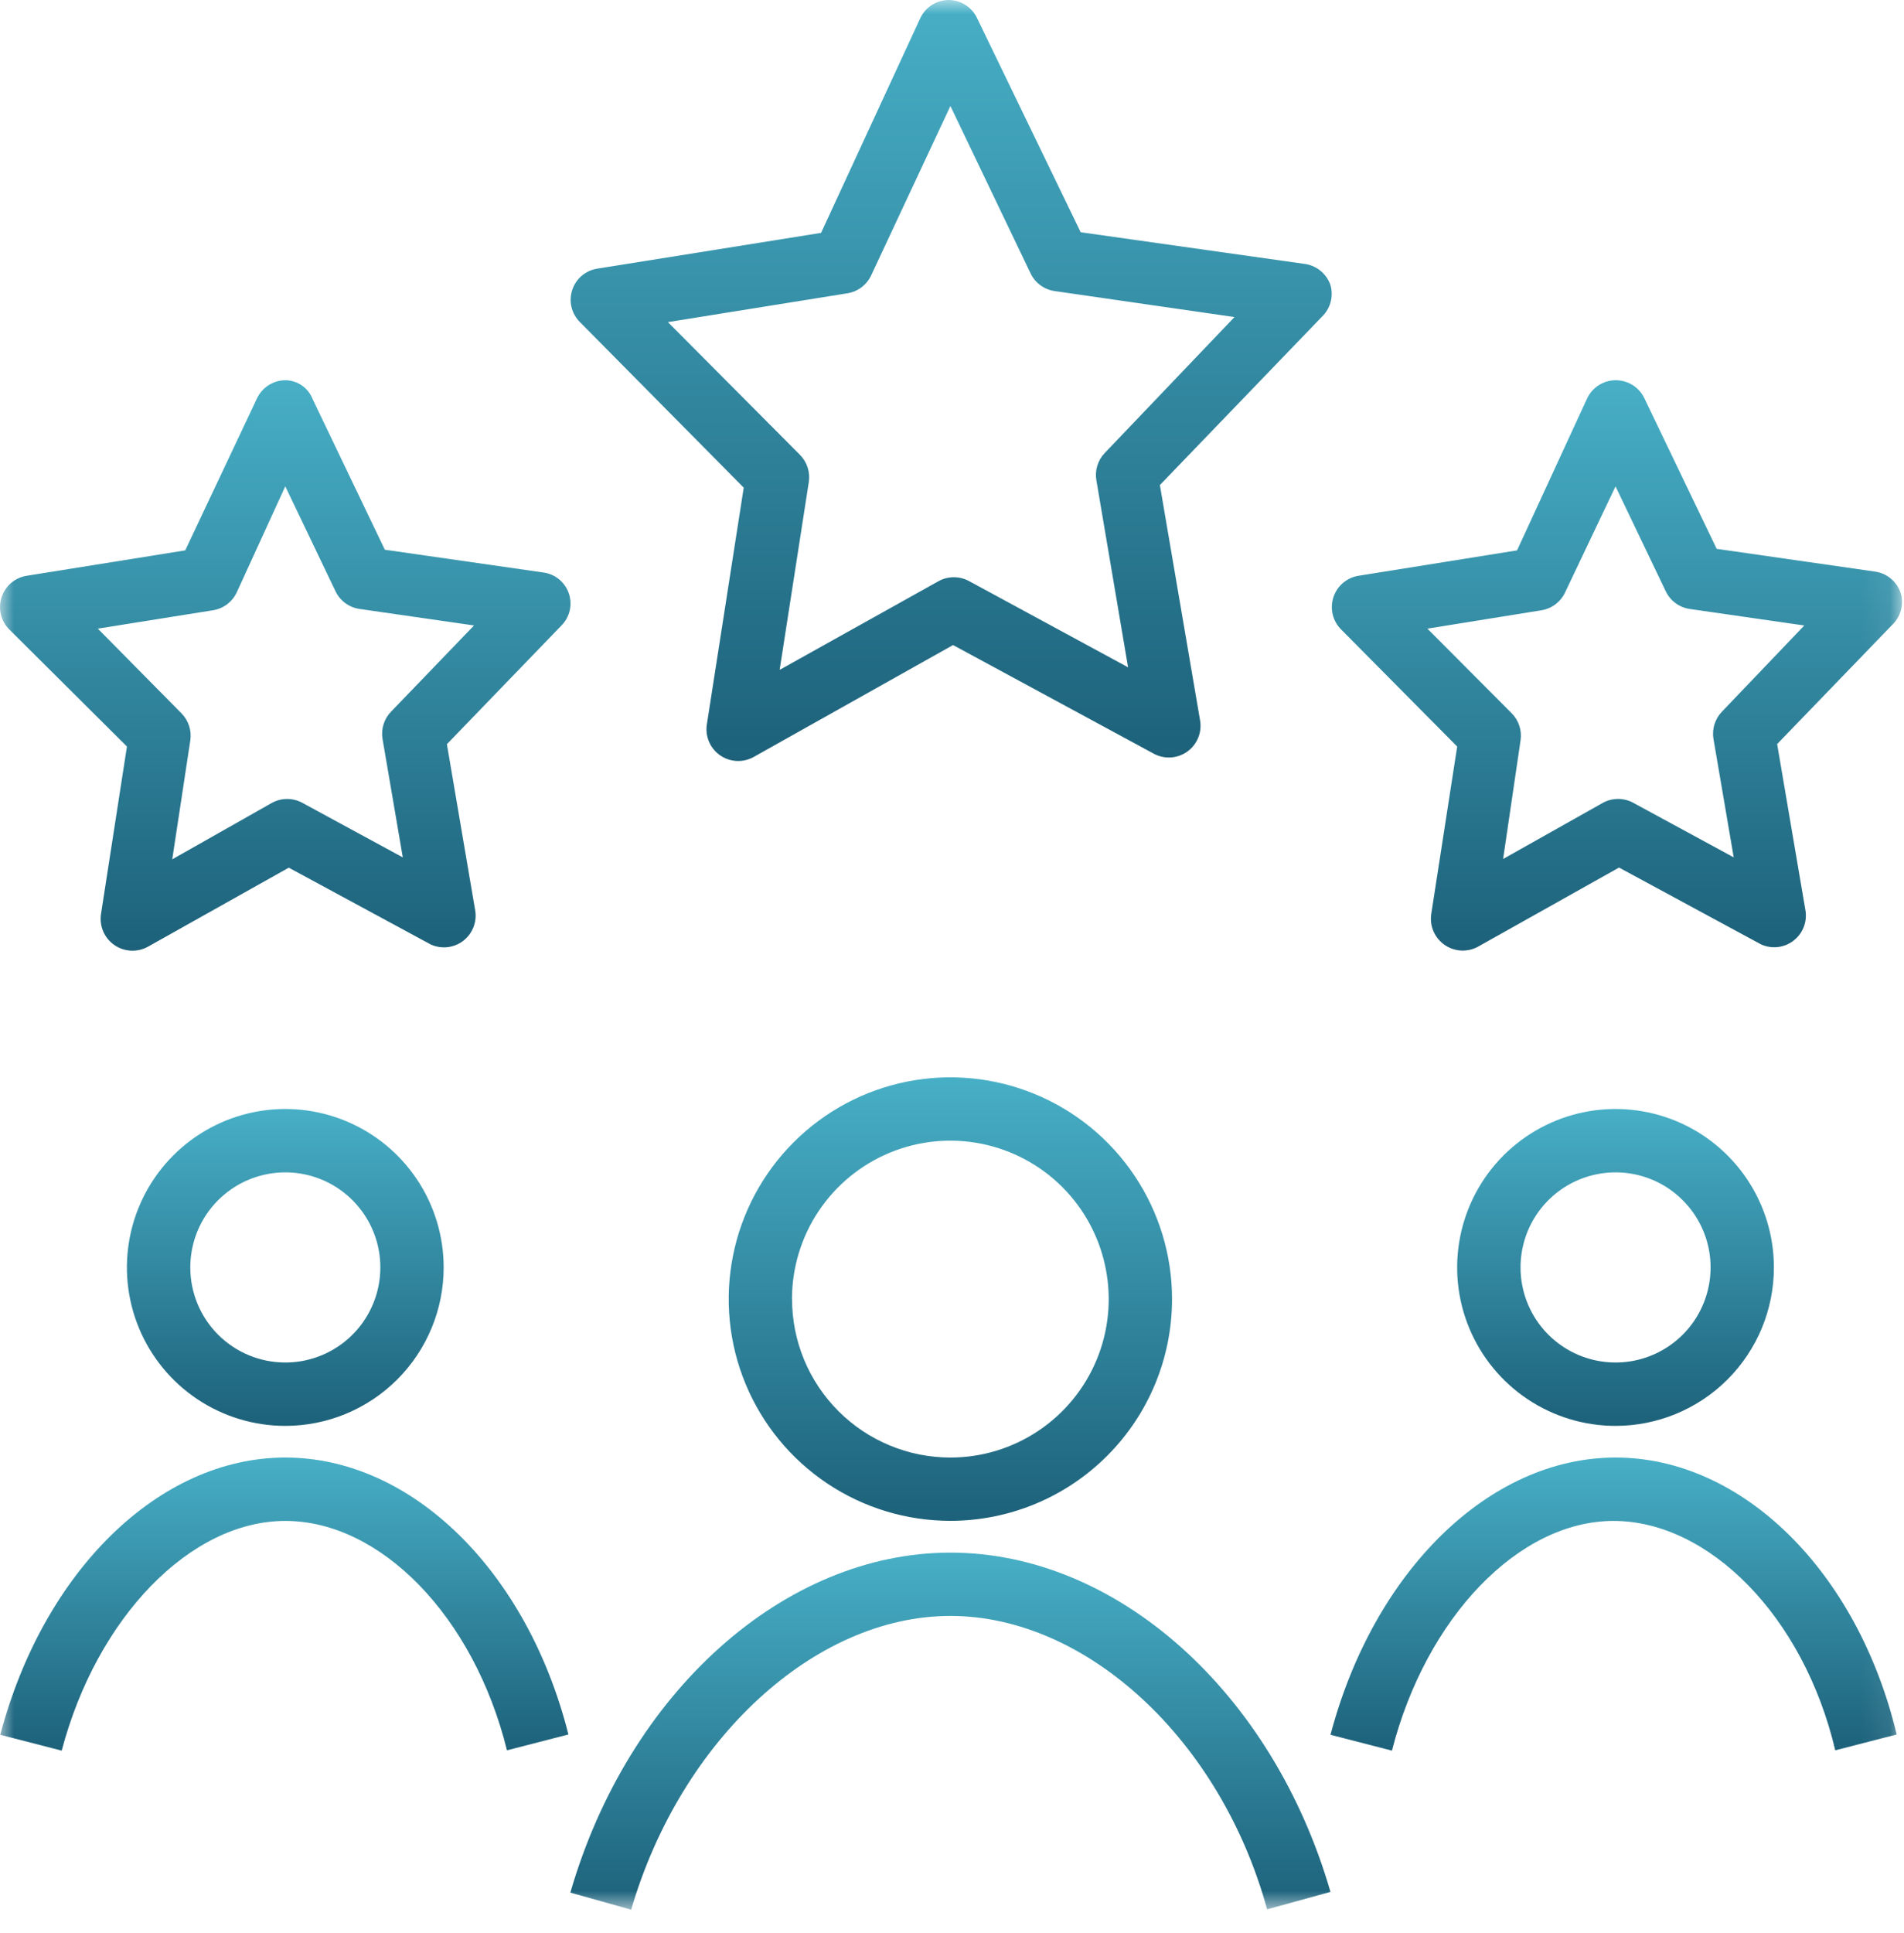 <svg width="67" height="68" viewBox="0 0 67 68" fill="none" xmlns="http://www.w3.org/2000/svg">
<g clip-path="url(#clip0_1_54)">
<mask id="mask0_1_54" style="mask-type:luminance" maskUnits="userSpaceOnUse" x="0" y="0" width="67" height="68">
<path d="M66.926 0H0V67.172H66.926V0Z" fill="white"/>
</mask>
<g mask="url(#mask0_1_54)">
<path d="M41.243 45.694C41.243 44.151 40.785 42.643 39.928 41.361C39.071 40.078 37.853 39.078 36.428 38.488C35.002 37.897 33.434 37.743 31.921 38.044C30.408 38.345 29.018 39.088 27.927 40.179C26.836 41.27 26.093 42.659 25.793 44.172C25.491 45.685 25.646 47.254 26.236 48.679C26.827 50.104 27.826 51.322 29.109 52.179C30.392 53.037 31.9 53.494 33.443 53.494C35.511 53.494 37.495 52.672 38.958 51.209C40.421 49.747 41.243 47.763 41.243 45.694ZM27.869 45.694C27.869 44.592 28.196 43.514 28.808 42.598C29.421 41.682 30.291 40.968 31.309 40.546C32.328 40.124 33.448 40.014 34.529 40.229C35.61 40.444 36.603 40.975 37.382 41.754C38.162 42.534 38.692 43.527 38.907 44.608C39.123 45.688 39.012 46.809 38.591 47.827C38.169 48.846 37.455 49.716 36.538 50.328C35.622 50.941 34.545 51.268 33.443 51.268C31.965 51.267 30.548 50.68 29.503 49.635C28.458 48.589 27.871 47.172 27.872 45.694H27.869Z" fill="url(#paint0_linear_1_54)"/>
<path d="M15.612 44.581C15.612 43.479 15.285 42.401 14.673 41.485C14.06 40.568 13.19 39.854 12.171 39.432C11.153 39.011 10.033 38.9 8.952 39.115C7.871 39.33 6.878 39.861 6.098 40.64C5.319 41.42 4.788 42.413 4.573 43.494C4.358 44.575 4.468 45.695 4.89 46.714C5.312 47.732 6.026 48.602 6.943 49.215C7.859 49.827 8.937 50.154 10.039 50.154C11.517 50.154 12.934 49.567 13.979 48.522C15.025 47.477 15.612 46.059 15.612 44.581ZM6.696 44.581C6.696 43.92 6.892 43.273 7.259 42.723C7.627 42.173 8.149 41.745 8.76 41.492C9.371 41.239 10.043 41.172 10.692 41.301C11.341 41.43 11.937 41.749 12.404 42.217C12.872 42.684 13.191 43.28 13.32 43.929C13.449 44.577 13.382 45.25 13.129 45.861C12.876 46.472 12.448 46.994 11.898 47.361C11.348 47.729 10.701 47.925 10.04 47.925C9.153 47.925 8.302 47.573 7.675 46.946C7.048 46.319 6.696 45.468 6.696 44.581Z" fill="url(#paint1_linear_1_54)"/>
<path d="M62.422 44.581C62.422 43.479 62.095 42.401 61.483 41.485C60.87 40.568 60 39.854 58.982 39.432C57.963 39.011 56.843 38.9 55.762 39.115C54.681 39.33 53.688 39.861 52.908 40.64C52.129 41.42 51.598 42.413 51.383 43.494C51.168 44.575 51.278 45.695 51.7 46.714C52.122 47.732 52.836 48.602 53.753 49.215C54.669 49.827 55.747 50.154 56.849 50.154C58.327 50.154 59.744 49.567 60.79 48.522C61.835 47.477 62.422 46.059 62.422 44.581ZM53.506 44.581C53.506 43.92 53.702 43.273 54.069 42.723C54.437 42.173 54.959 41.745 55.57 41.492C56.181 41.239 56.854 41.172 57.502 41.301C58.151 41.43 58.747 41.749 59.214 42.217C59.682 42.684 60.001 43.28 60.13 43.929C60.259 44.577 60.192 45.25 59.939 45.861C59.686 46.472 59.258 46.994 58.708 47.361C58.158 47.729 57.511 47.925 56.85 47.925C55.963 47.925 55.112 47.573 54.485 46.946C53.858 46.319 53.506 45.468 53.506 44.581Z" fill="url(#paint2_linear_1_54)"/>
<path d="M20.07 66.571L22.21 67.171C23.96 61.186 28.663 56.839 33.444 56.839C38.225 56.839 42.944 61.174 44.589 67.159L46.818 66.546C44.779 59.512 39.296 54.612 33.444 54.612C27.592 54.612 22.11 59.527 20.07 66.571Z" fill="url(#paint3_linear_1_54)"/>
<path d="M0.009 61.02L2.171 61.577C3.408 56.896 6.696 53.497 10.04 53.497C13.384 53.497 16.671 56.841 17.84 61.566L20.002 61.009C18.555 55.268 14.498 51.268 10.04 51.268C5.582 51.268 1.525 55.28 0.009 61.02Z" fill="url(#paint4_linear_1_54)"/>
<path d="M46.819 61.02L48.981 61.577C50.181 56.896 53.439 53.497 56.781 53.497C60.123 53.497 63.468 56.841 64.581 61.566L66.743 61.009C65.365 55.268 61.308 51.268 56.85 51.268C52.392 51.268 48.335 55.28 46.819 61.02Z" fill="url(#paint5_linear_1_54)"/>
<path d="M46.819 10.031C46.753 9.835 46.633 9.662 46.474 9.53C46.316 9.398 46.123 9.313 45.919 9.284L38.028 8.169L34.381 0.635C34.291 0.446 34.149 0.286 33.972 0.174C33.795 0.061 33.59 0.001 33.381 0C33.17 0.002 32.964 0.064 32.787 0.178C32.61 0.293 32.469 0.455 32.381 0.646L28.893 8.191L21.013 9.45C20.812 9.482 20.624 9.569 20.469 9.701C20.314 9.834 20.199 10.006 20.136 10.199C20.072 10.393 20.063 10.6 20.11 10.798C20.157 10.996 20.257 11.177 20.4 11.322L26.171 17.153L24.878 25.453C24.84 25.662 24.863 25.877 24.943 26.073C25.023 26.269 25.158 26.439 25.331 26.562C25.504 26.684 25.708 26.755 25.92 26.766C26.132 26.777 26.342 26.727 26.527 26.623L33.537 22.689L40.603 26.512C40.787 26.611 40.995 26.656 41.203 26.643C41.412 26.629 41.612 26.557 41.782 26.435C41.951 26.313 42.083 26.146 42.162 25.953C42.242 25.759 42.265 25.548 42.23 25.342L40.815 17.061L46.515 11.143C46.662 11.003 46.768 10.825 46.822 10.629C46.875 10.433 46.874 10.226 46.819 10.031ZM38.871 15.938C38.751 16.064 38.663 16.216 38.612 16.383C38.562 16.549 38.551 16.725 38.581 16.896L39.696 23.472L34.123 20.452C33.953 20.354 33.761 20.303 33.565 20.303C33.37 20.303 33.177 20.354 33.008 20.452L27.435 23.562L28.46 16.962C28.488 16.789 28.474 16.611 28.42 16.444C28.367 16.277 28.274 16.125 28.151 16L23.503 11.33L29.822 10.316C30.003 10.287 30.173 10.214 30.319 10.103C30.465 9.992 30.581 9.847 30.658 9.681L33.444 3.729L36.264 9.614C36.343 9.78 36.461 9.923 36.609 10.032C36.757 10.141 36.929 10.212 37.111 10.238L43.441 11.152L38.871 15.938Z" fill="url(#paint6_linear_1_54)"/>
<path d="M4.467 26.258L3.553 32.158C3.523 32.365 3.551 32.577 3.635 32.769C3.72 32.961 3.856 33.126 4.029 33.244C4.202 33.363 4.405 33.43 4.614 33.439C4.824 33.448 5.031 33.398 5.214 33.295L10.162 30.52L15.155 33.22C15.337 33.304 15.538 33.337 15.738 33.317C15.937 33.296 16.127 33.222 16.288 33.102C16.449 32.982 16.574 32.821 16.651 32.636C16.728 32.451 16.754 32.248 16.726 32.05L15.726 26.176L19.761 21.997C19.904 21.851 20.004 21.668 20.049 21.468C20.093 21.268 20.081 21.06 20.014 20.866C19.947 20.673 19.827 20.502 19.669 20.373C19.51 20.244 19.318 20.162 19.115 20.136L13.542 19.336L10.998 14.032C10.922 13.839 10.79 13.674 10.62 13.556C10.449 13.439 10.247 13.376 10.04 13.374C9.829 13.376 9.623 13.438 9.446 13.552C9.269 13.667 9.128 13.829 9.04 14.02L6.518 19.359L0.945 20.251C0.741 20.283 0.549 20.37 0.392 20.504C0.235 20.638 0.118 20.813 0.055 21.01C-0.009 21.206 -0.017 21.416 0.032 21.617C0.081 21.818 0.185 22.001 0.332 22.146L4.467 26.258ZM7.498 21.465C7.679 21.436 7.849 21.363 7.995 21.252C8.141 21.141 8.257 20.996 8.334 20.83L10.039 17.107L11.811 20.807C11.891 20.971 12.01 21.112 12.158 21.219C12.306 21.326 12.477 21.395 12.658 21.42L16.681 22L13.761 25.032C13.639 25.157 13.549 25.309 13.497 25.475C13.445 25.642 13.432 25.818 13.461 25.99L14.174 30.158L10.663 28.252C10.493 28.154 10.301 28.103 10.105 28.103C9.91 28.103 9.717 28.154 9.548 28.252L6.061 30.226L6.696 26.047C6.723 25.874 6.708 25.697 6.654 25.531C6.6 25.364 6.507 25.213 6.384 25.089L3.442 22.112L7.498 21.465Z" fill="url(#paint7_linear_1_54)"/>
<path d="M66.881 20.852C66.815 20.657 66.696 20.483 66.537 20.351C66.378 20.219 66.186 20.134 65.981 20.105L60.408 19.305L57.864 14.009C57.773 13.818 57.63 13.657 57.45 13.544C57.271 13.432 57.064 13.373 56.852 13.374C56.64 13.375 56.434 13.436 56.255 13.551C56.078 13.665 55.936 13.828 55.847 14.02L53.384 19.359L47.811 20.251C47.607 20.283 47.416 20.37 47.258 20.504C47.101 20.638 46.984 20.813 46.921 21.01C46.857 21.206 46.849 21.417 46.898 21.617C46.947 21.818 47.051 22.001 47.198 22.146L51.277 26.259L50.363 32.159C50.334 32.366 50.363 32.577 50.448 32.768C50.533 32.96 50.669 33.123 50.842 33.241C51.015 33.359 51.217 33.426 51.426 33.435C51.635 33.444 51.842 33.394 52.024 33.291L56.972 30.516L61.965 33.216C62.147 33.3 62.348 33.334 62.548 33.313C62.747 33.292 62.937 33.218 63.098 33.098C63.259 32.978 63.385 32.817 63.462 32.632C63.539 32.447 63.564 32.245 63.536 32.046L62.536 26.172L66.571 21.993C66.725 21.851 66.835 21.669 66.89 21.467C66.945 21.265 66.942 21.052 66.881 20.852ZM60.595 25.031C60.474 25.156 60.383 25.308 60.331 25.474C60.279 25.641 60.267 25.817 60.295 25.989L61.008 30.157L57.497 28.251C57.328 28.153 57.135 28.102 56.94 28.102C56.744 28.102 56.551 28.153 56.382 28.251L52.893 30.214L53.506 26.046C53.533 25.873 53.519 25.696 53.465 25.53C53.41 25.363 53.318 25.212 53.194 25.088L50.229 22.112L54.241 21.466C54.422 21.437 54.593 21.364 54.738 21.253C54.884 21.142 55.001 20.997 55.077 20.831L56.849 17.108L58.621 20.808C58.701 20.972 58.821 21.113 58.968 21.22C59.116 21.327 59.288 21.396 59.468 21.421L63.491 22.001L60.595 25.031Z" fill="url(#paint8_linear_1_54)"/>
</g>
</g>
<defs>
<linearGradient id="paint0_linear_1_54" x1="33.443" y1="37.894" x2="33.443" y2="53.494" gradientUnits="userSpaceOnUse">
<stop stop-color="#47AFC6"/>
<stop offset="1" stop-color="#1D617A"/>
</linearGradient>
<linearGradient id="paint1_linear_1_54" x1="10.039" y1="39.008" x2="10.039" y2="50.154" gradientUnits="userSpaceOnUse">
<stop stop-color="#47AFC6"/>
<stop offset="1" stop-color="#1D617A"/>
</linearGradient>
<linearGradient id="paint2_linear_1_54" x1="56.849" y1="39.008" x2="56.849" y2="50.154" gradientUnits="userSpaceOnUse">
<stop stop-color="#47AFC6"/>
<stop offset="1" stop-color="#1D617A"/>
</linearGradient>
<linearGradient id="paint3_linear_1_54" x1="33.444" y1="54.612" x2="33.444" y2="67.171" gradientUnits="userSpaceOnUse">
<stop stop-color="#47AFC6"/>
<stop offset="1" stop-color="#1D617A"/>
</linearGradient>
<linearGradient id="paint4_linear_1_54" x1="10.005" y1="51.268" x2="10.005" y2="61.577" gradientUnits="userSpaceOnUse">
<stop stop-color="#47AFC6"/>
<stop offset="1" stop-color="#1D617A"/>
</linearGradient>
<linearGradient id="paint5_linear_1_54" x1="56.781" y1="51.268" x2="56.781" y2="61.577" gradientUnits="userSpaceOnUse">
<stop stop-color="#47AFC6"/>
<stop offset="1" stop-color="#1D617A"/>
</linearGradient>
<linearGradient id="paint6_linear_1_54" x1="33.471" y1="0" x2="33.471" y2="26.768" gradientUnits="userSpaceOnUse">
<stop stop-color="#47AFC6"/>
<stop offset="1" stop-color="#1D617A"/>
</linearGradient>
<linearGradient id="paint7_linear_1_54" x1="10.038" y1="13.374" x2="10.038" y2="33.44" gradientUnits="userSpaceOnUse">
<stop stop-color="#47AFC6"/>
<stop offset="1" stop-color="#1D617A"/>
</linearGradient>
<linearGradient id="paint8_linear_1_54" x1="56.898" y1="13.374" x2="56.898" y2="33.436" gradientUnits="userSpaceOnUse">
<stop stop-color="#47AFC6"/>
<stop offset="1" stop-color="#1D617A"/>
</linearGradient>
<clipPath id="clip0_1_54">
<rect width="67" height="68" fill="white"/>
</clipPath>
</defs>
</svg>
